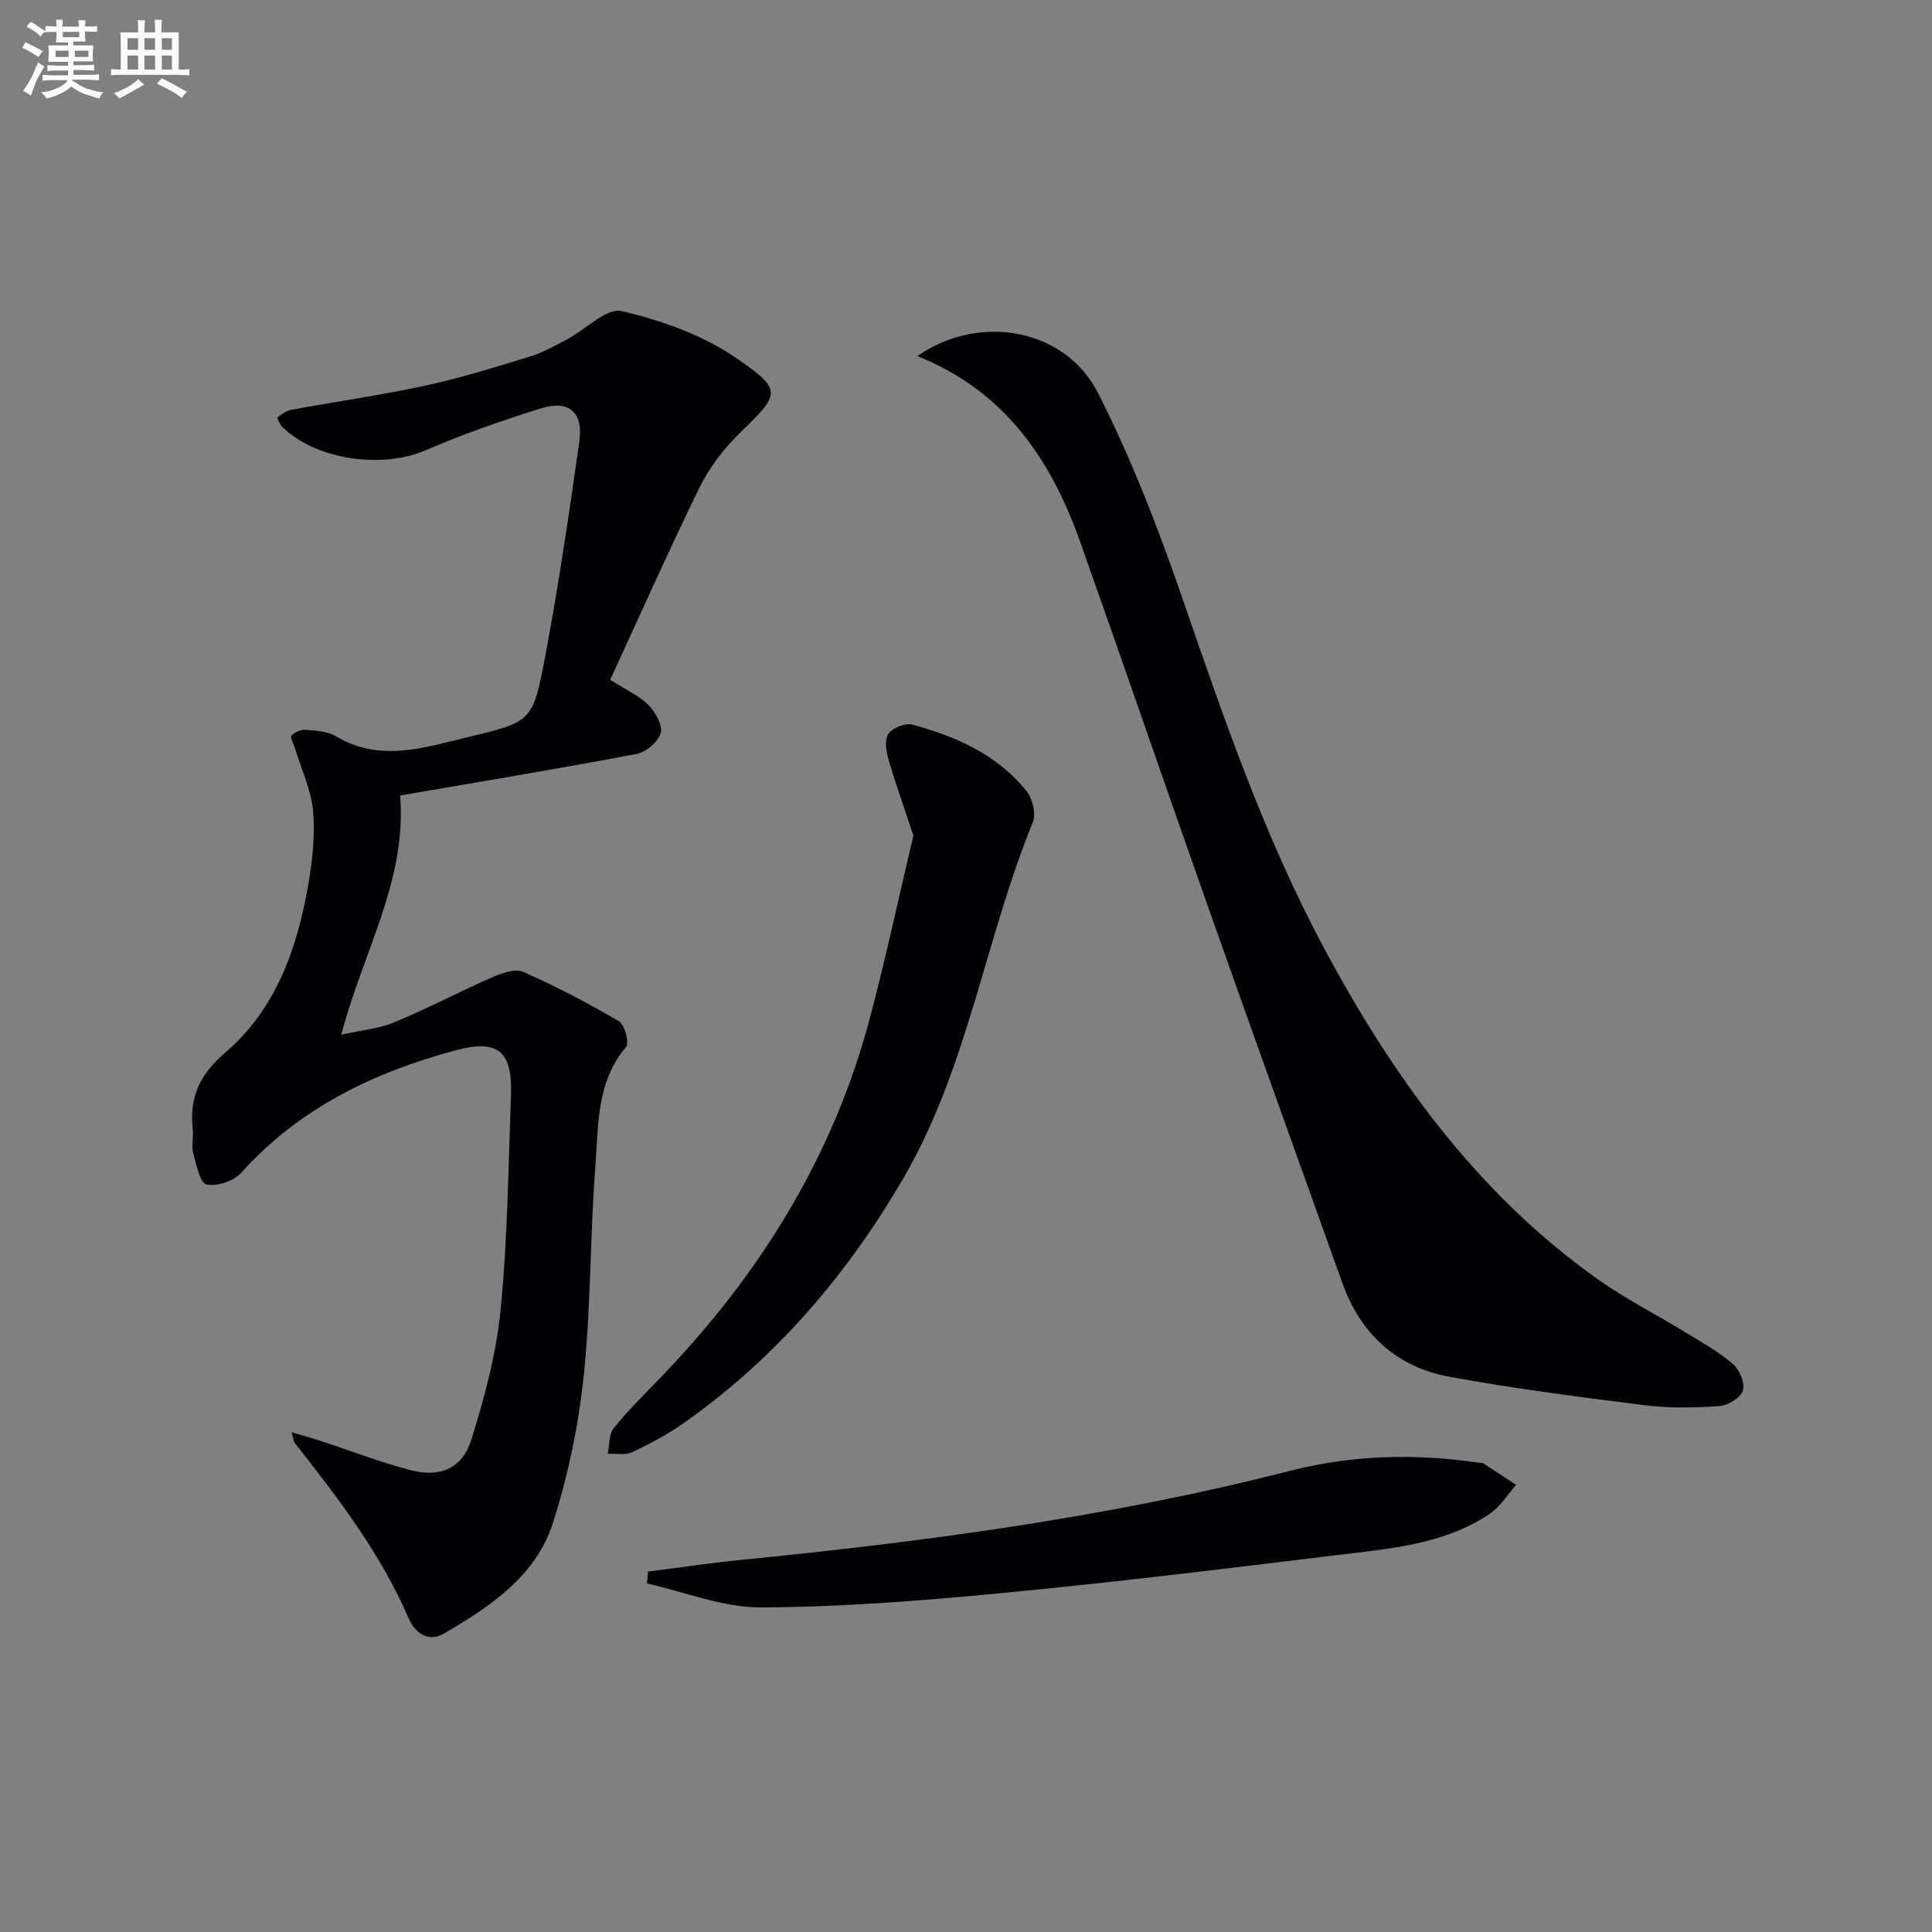 <svg enable-background="new 0 0 400 400" viewBox="0 0 400 400" xmlns="http://www.w3.org/2000/svg"><rect x="0" y="0" width="400" height="400" fill="#808080" stroke="none"/><g fill="#010105"><path d="m126.33 140.75c3.52 2.24 6.1 3.34 7.9 5.19 1.44 1.49 3.03 4.21 2.57 5.82-.52 1.82-3.06 3.97-5.03 4.34-16.29 3.09-32.66 5.79-48.93 8.6 1.45 17.58-7.76 32.49-12.17 49.52 3.87-.87 7.63-1.19 10.96-2.56 6.83-2.81 13.37-6.3 20.14-9.26 2.02-.88 4.85-1.93 6.55-1.18 6.8 2.98 13.42 6.46 19.83 10.22 1.2.71 2.18 4.48 1.47 5.32-6.16 7.25-5.7 16.16-6.35 24.62-1.11 14.42-.9 28.95-2.4 43.31-1.08 10.32-3.22 20.7-6.38 30.58-3.53 11.04-12.98 17.35-22.58 22.94-3.54 2.06-6.19-.55-7.3-3.13-5.8-13.48-14.61-24.92-23.56-36.31-.28-.36-.29-.92-.68-2.23 2.28.67 4.08 1.15 5.84 1.73 6.3 2.06 12.49 4.48 18.89 6.13 6.02 1.55 10.61-.38 12.46-6.26 2.77-8.81 5.2-17.93 6.1-27.08 1.44-14.71 1.59-29.55 2.13-44.34.34-9.15-2.77-11.6-11.43-9.27-17.01 4.57-32.36 11.95-44.4 25.34-1.55 1.73-5.03 2.9-7.21 2.44-1.33-.28-2.12-4.12-2.74-6.48-.41-1.56.08-3.33-.1-4.98-.73-6.6 1.4-11.28 6.77-15.88 10.39-8.9 14.84-21.46 17.13-34.65.88-5.04 1.45-10.31 1-15.37-.4-4.41-2.44-8.66-3.76-12.99-.27-.89-1.03-2.25-.73-2.56.71-.71 1.96-1.3 2.93-1.22 2.13.18 4.52.29 6.27 1.33 9.18 5.48 18.34 2.34 27.44.16 13.06-3.12 13.38-3.19 15.9-16.59 2.78-14.82 5-29.75 7.09-44.68.84-6.02-2.22-8.57-7.97-6.77-8.04 2.53-16.06 5.29-23.79 8.65-9.01 3.92-22.71 2.07-29.74-4.81-.52-.51-1.12-1.85-.99-1.96.81-.67 1.78-1.38 2.79-1.57 9.3-1.71 18.68-3.05 27.92-5.05 7.27-1.57 14.42-3.81 21.54-5.99 2.67-.82 5.19-2.24 7.68-3.55 3.85-2.03 8.18-6.59 11.32-5.86 8.23 1.91 16.73 4.93 23.64 9.67 9.91 6.79 9.18 7.43.66 15.74-3.28 3.2-6.2 7.09-8.22 11.19-6.41 13.12-12.32 26.45-18.46 39.74z"/><path d="m189.94 73.73c12.76-8.95 30.6-5.75 37.4 7.65 7.02 13.84 12.65 28.5 17.71 43.2 8.39 24.35 16.75 48.65 28.93 71.44 14.26 26.7 31.63 50.88 56.61 68.69 5.79 4.13 12.21 7.38 18.3 11.1 3.39 2.08 6.92 4.03 9.9 6.6 1.37 1.18 2.54 4 2.05 5.51-.48 1.49-3.12 3.08-4.91 3.2-5.13.35-10.36.45-15.45-.19-13.47-1.69-26.96-3.43-40.31-5.87-10.95-2-18.44-8.81-22.23-19.38-9.35-26.09-18.72-52.18-27.96-78.32-8.85-25.03-17.46-50.15-26.34-75.17-6.03-17.02-15.56-31.21-33.7-38.46z"/><path d="m189.11 172.99c-1.77-5.34-3.59-10.41-5.1-15.57-.51-1.74-.92-4.17-.09-5.45.81-1.25 3.5-2.34 4.95-1.95 9.07 2.45 17.59 6.21 23.65 13.75 1.25 1.56 2.03 4.73 1.32 6.46-9.91 24.25-13.44 50.78-26.86 73.8-11.66 20-26.34 37.12-45.26 50.49-3.37 2.38-7.07 4.36-10.81 6.13-1.43.68-3.37.26-5.08.35.37-1.79.2-4.01 1.22-5.29 2.9-3.63 6.24-6.9 9.47-10.25 20.7-21.4 36.03-45.97 43.65-74.94 3.25-12.3 5.92-24.76 8.94-37.53z"/><path d="m134.17 325.38c6.32-.8 12.63-1.76 18.96-2.39 38.36-3.79 76.5-8.88 113.92-18.46 12.88-3.3 25.94-3.64 39.07-1.69.33.05.73-.02.98.14 2.28 1.46 4.54 2.96 6.8 4.45-1.81 2.03-3.3 4.54-5.5 6.01-9.61 6.43-20.9 7.21-31.9 8.56-23.08 2.83-46.17 5.63-69.32 7.85-16.52 1.58-33.14 2.89-49.72 2.94-7.83.02-15.67-3.2-23.5-4.95.08-.83.14-1.64.21-2.46z"/></g><path d="m6.8 9.5c.6.3 1.3.7 2.1 1.1-.4.4-.7.8-.9 1.2-.7-.4-1.3-.8-1.8-1.1s-1.1-.6-1.6-.8c.2-.4.5-.8.7-1.2.4.2.8.5 1.5.8zm.9 6.9c-.3.6-.5 1.1-.7 1.7s-.4 1.1-.6 1.7c-.6-.4-1.1-.7-1.6-1 .7-1 1.2-1.8 1.5-2.4.3-.5.6-1.1.8-1.7.3-.6.5-1.2.8-1.8.3.3.8.6 1.3.8-.7 1.3-1.2 2.2-1.5 2.7zm.1-11c.4.3 1 .7 1.7 1.1-.5.2-.8.6-1.1 1.1-.5-.6-1-1-1.4-1.2s-.9-.6-1.5-.8c.2-.4.5-.7.9-1.1.5.3.9.6 1.4.9zm10.5 13c1 .4 2 .6 3.1.7-.4.4-.7.8-.8 1.3-.9-.2-1.9-.6-3-.9-1-.4-2-.9-2.8-1.6-.5.4-1.1.9-1.9 1.3s-1.9.9-3.3 1.2c-.1-.3-.5-.8-1.1-1.3 1 0 2.1-.3 3.2-.8 1.2-.5 1.9-1 2.3-1.7h-3.2c-.4 0-1 0-2 .1v-1.2c1 0 1.7.1 2 .1h3.3v-1h-2.3c-.2 0-.9 0-2 .1v-1.2c1.2 0 1.9.1 2 .1h2.3v-.8h-4.1c0-.7.1-1.2.1-1.6 0-.5 0-1.1-.1-1.8h4.1v-.6h-2.5c0-.6.1-1.1.1-1.6v-.6h-.5c-.4 0-1 0-1.8.1v-1.3c1.2 0 1.9.1 2.1.1h.2c0-.3 0-.8-.1-1.4h1.4c0 .6-.1 1-.1 1.4h3.4c0-.4 0-.8-.1-1.3h1.5c0 .4-.1.9-.1 1.3.7 0 1.5 0 2.5-.1v1.2c-1 0-1.8-.1-2.5-.1v.6c0 .3 0 .8.1 1.5h-2.5v.8h4.1c0 .7-.1 1.3-.1 1.8s0 1 .1 1.5h-4.1v.8h1.4c.8 0 1.8 0 2.9-.1v1.2c-1 0-1.9-.1-2.8-.1h-1.5v1h3.2c.3 0 1 0 2.1-.1v1.2c-1.1 0-1.8-.1-2.1-.1h-3.4l-.1.1c1.4 1 2.4 1.5 3.4 1.9zm-4.1-6.6v-1.3h-2.7v1.3zm2.2-4.1v-1.1h-3.4v1.1zm1.9 4.1v-1.3h-2.8v1.3z" fill="#fbfafc"/><path d="m37 6.7v2.3 5.4c1 0 1.8 0 2.2-.1v1.3c-.6 0-1.5-.1-2.5-.1h-11.9c-.7 0-1.3 0-1.8.1v-1.3c.5 0 1.1.1 2 .1v-5.2c0-1 0-1.8-.1-2.5h3.7c0-1.3 0-2.1-.1-2.5h1.5c0 .4-.1 1.3-.1 2.5h2.2c0-1.2 0-2.1-.1-2.6h1.5c0 .4-.1 1.3-.1 2.6zm-12.3 13.7c-.3-.4-.7-.8-1.1-1.1 1.1-.4 2.1-.9 2.9-1.3.8-.5 1.5-1 2.1-1.6.4.4.9.8 1.3 1.1-2.5 1.4-4.2 2.4-5.2 2.9zm3.9-10.1v-2.4h-2.2v2.4zm0 4.1v-2.9h-2.2v2.9zm3.5-4.1v-2.4h-2.2v2.4zm0 4.1v-2.9h-2.2v2.9zm.4 2.9 1-1.1c.6.3 1.4.7 2.5 1.3s2 1.1 2.7 1.5c-.4.4-.8.8-1.1 1.3-.8-.8-2.5-1.7-5.1-3zm3.1-7v-2.4h-2.1v2.4zm0 4.1v-2.9h-2.1v2.9z" fill="#fbfafc"/></svg>